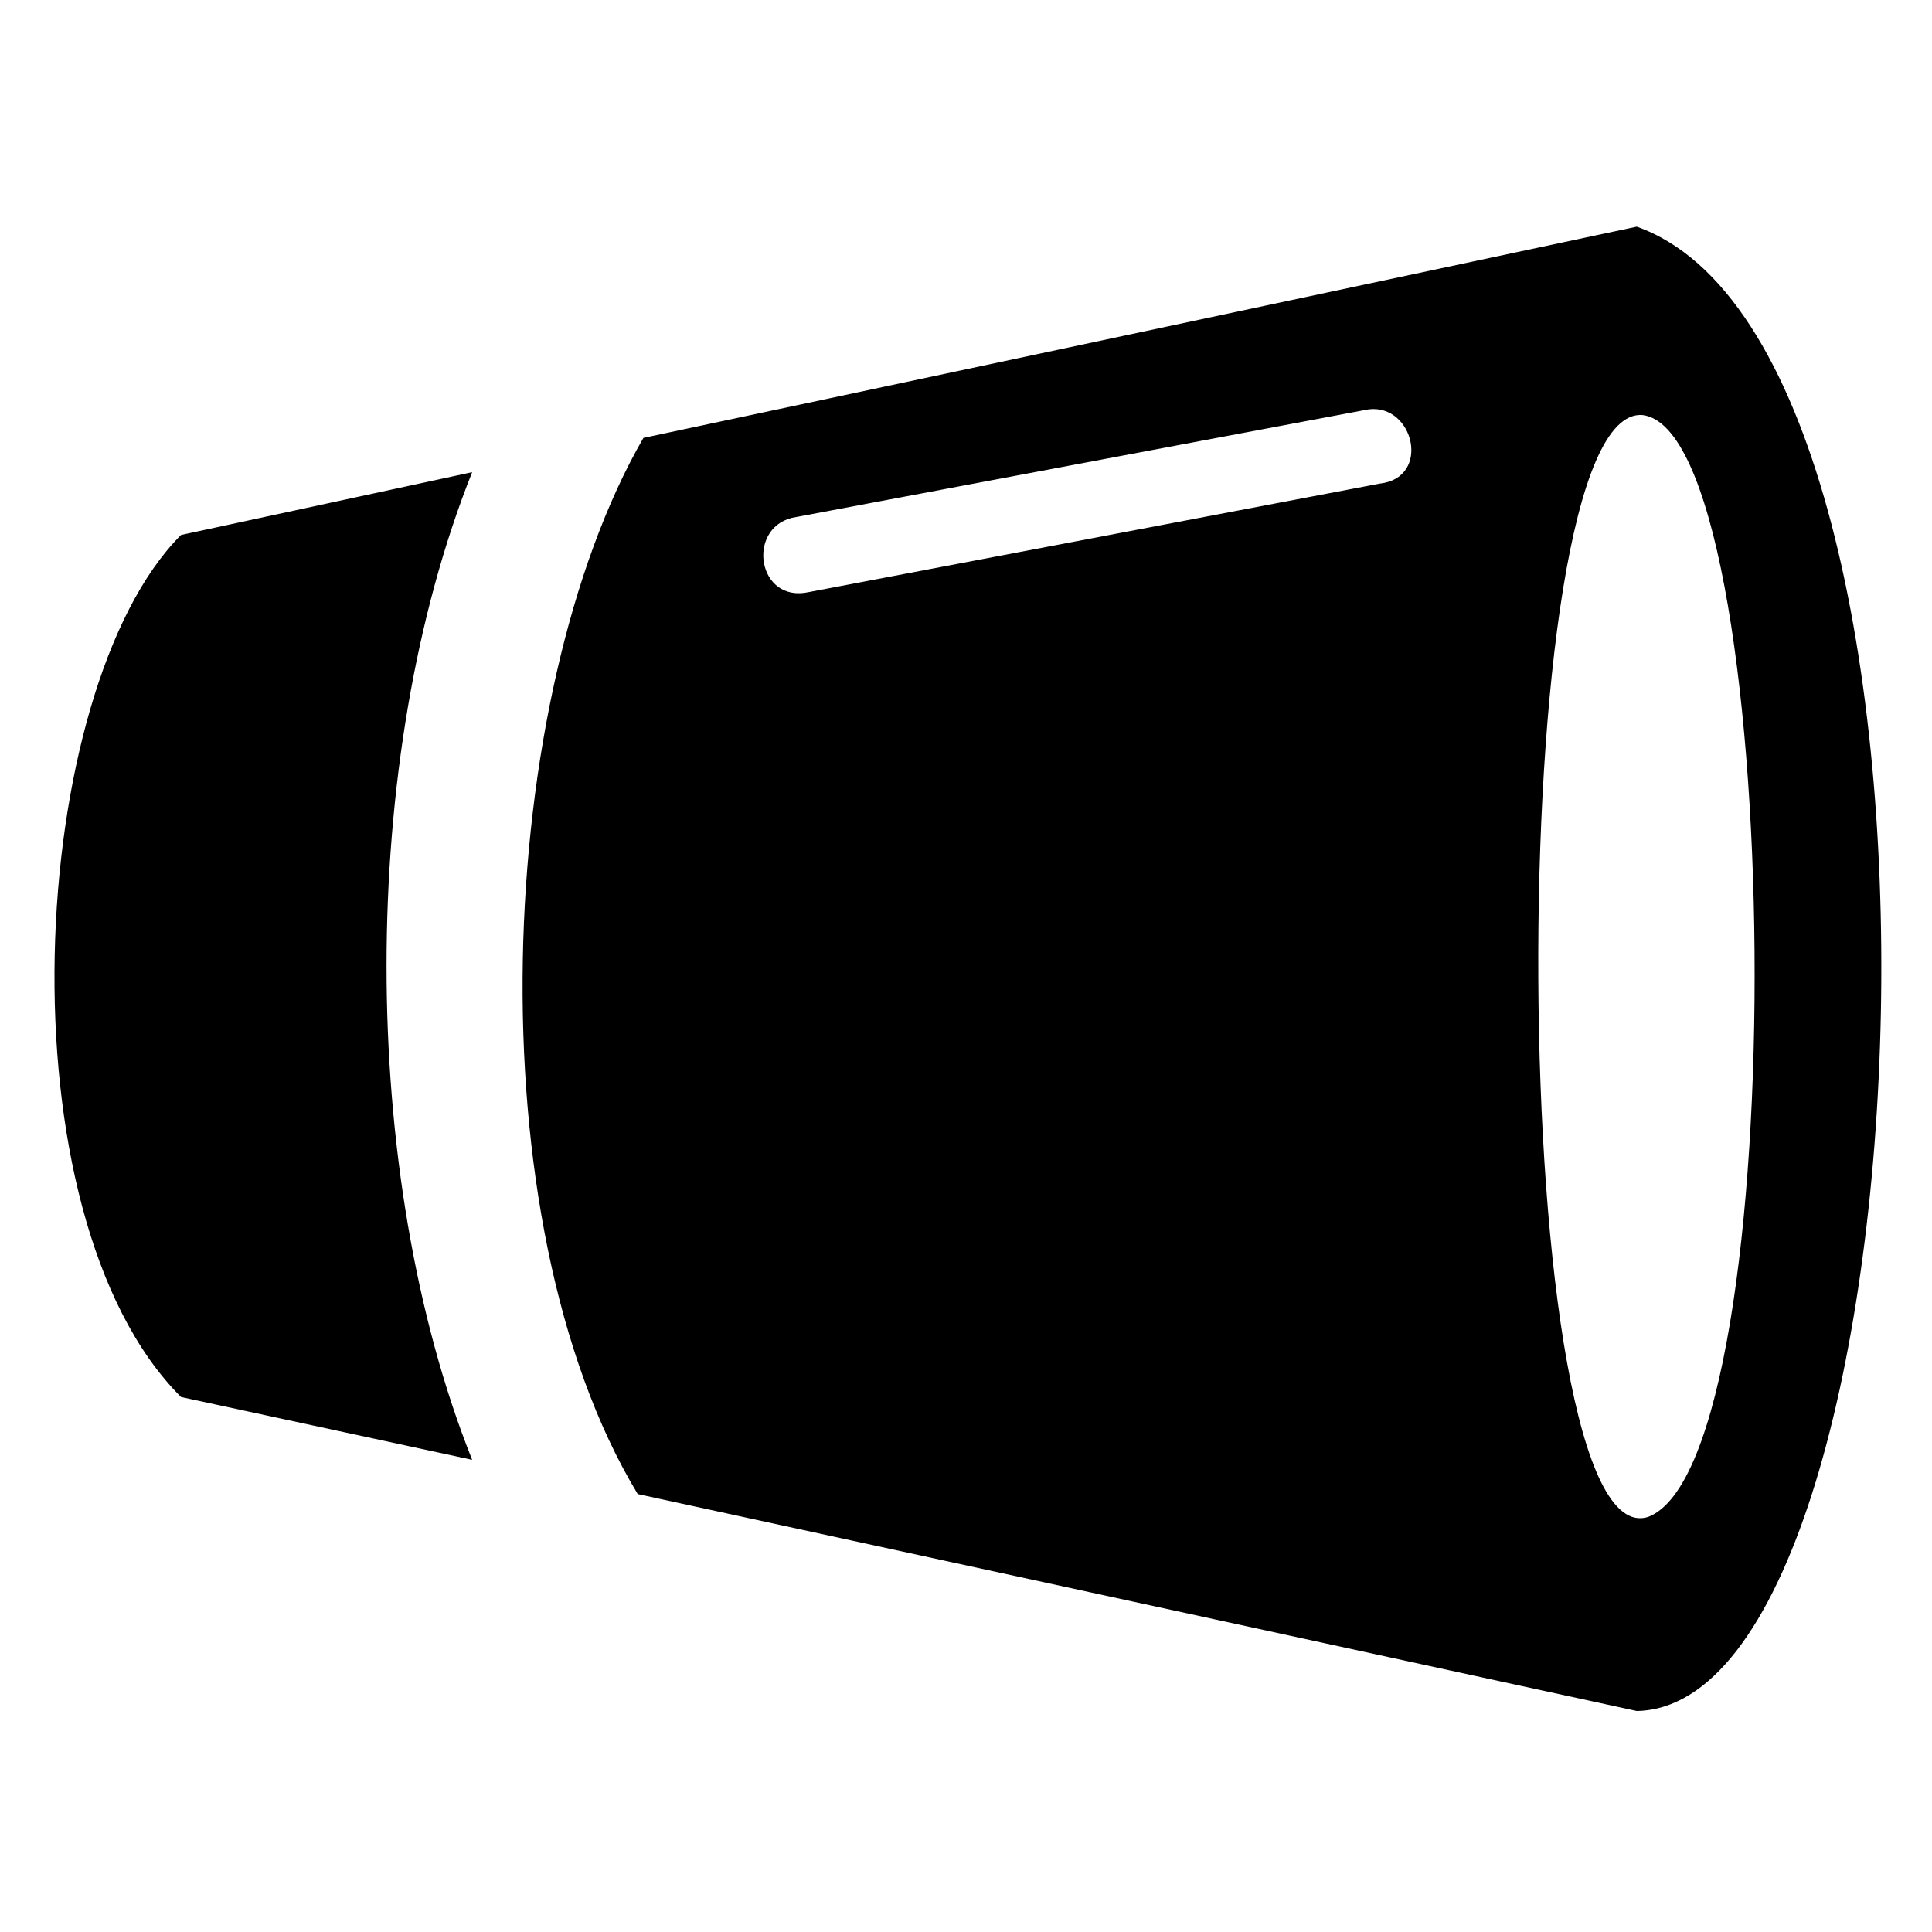<?xml version="1.0" encoding="UTF-8"?>
<!-- The Best Svg Icon site in the world: iconSvg.co, Visit us! https://iconsvg.co -->
<svg fill="#000000" width="800px" height="800px" version="1.1" viewBox="144 144 512 512" xmlns="http://www.w3.org/2000/svg">
 <path d="m577.77 204.07c93.801 33.285 78.672 391.85 0 393.36l-264.77-57.492c-43.875-72.621-37.824-211.81 1.512-279.89l263.25-55.98zm-71.109 48.414c12.105-1.512 16.641 18.156 3.027 19.668l-151.29 28.746c-13.617 3.027-16.641-16.641-4.539-19.668l152.81-28.746zm-237.53 278.38-77.16-16.641c-48.414-48.414-40.848-187.61 0-228.45l77.16-16.641c-30.258 75.648-30.258 186.09 0 261.74zm311.66 15.129c-37.824 12.105-39.336-295.02-1.512-292 37.824 4.539 40.848 276.87 1.512 292z" fill-rule="evenodd"/>
</svg>